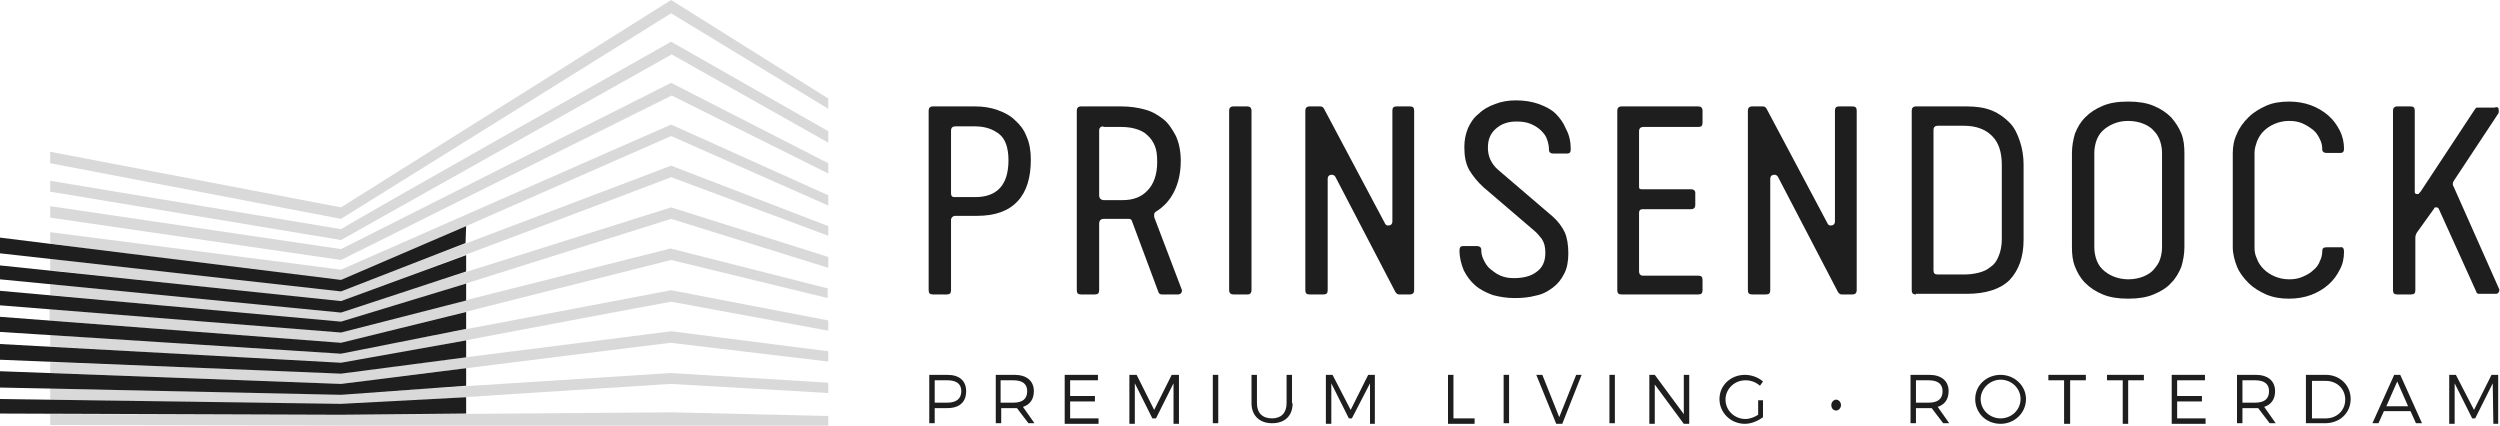<?xml version="1.0" encoding="UTF-8"?> <svg xmlns="http://www.w3.org/2000/svg" xmlns:xlink="http://www.w3.org/1999/xlink" version="1.1" id="Laag_1" x="0px" y="0px" viewBox="0 0 413.5 70.4" xml:space="preserve"> <g> <polygon fill="#D9D9D9" points="56.4,68.6 8.3,68.5 8.3,70.3 56.4,70.4 137,70.4 137,68.8 111,68.2 "></polygon> <polygon fill="#D9D9D9" points="56.4,67 8.3,66.1 8.3,64.3 56.4,65.2 110.9,61.7 111,61.7 137,63.3 137,65 110.9,63.5 "></polygon> <g> <path fill="#D9D9D9" d="M56.4,63.5L8.3,61.7l0-1.8l48.1,1.8c2.2-0.3,54-6.8,54.5-6.9l0.1,0l0.1,0l25.9,3.3l0,1.7l-26.1-3.1 C108.2,57,56.4,63.5,56.4,63.5"></path> <path fill="#D9D9D9" d="M56.4,60.2L8.3,57.3v-1.9l48.1,2.9C59.1,57.9,111,48,111,48l26,5l0,1.7l-26-4.8 C107.5,50.5,56.4,60.2,56.4,60.2"></path> <path fill="#D9D9D9" d="M56.4,56.8L8.2,53l0-1.9l48.1,3.8c3.1-0.8,54.6-13.8,54.6-13.8l26,6.6l0,1.6L111,43 C109.7,43.3,56.4,56.8,56.4,56.8"></path> </g> <polygon fill="#D9D9D9" points="56.4,53.4 8.3,48.8 8.3,47 56.4,51.5 111,34.3 137,42.5 137,44.3 111,36.2 "></polygon> <g> <path fill="#D9D9D9" d="M56.3,49.9L8.3,44.7v-1.9l48.1,5.3c4.2-1.6,54.6-20.7,54.6-20.7l26,10l0,1.6l-26-9.7 C106.5,31.1,56.3,49.9,56.3,49.9"></path> <path fill="#D9D9D9" d="M56.4,46.5L8.3,40.3l0-1.9l48.1,6.2c4.3-1.9,54.6-24,54.6-24l26,11.7l0,1.7l-26-11.5 C106.2,24.6,56.4,46.5,56.4,46.5"></path> <path fill="#D9D9D9" d="M56.4,43L8.3,36l0-1.9l48.1,7.1c0,0,54.6-27.5,54.6-27.5l26,13.3l0,1.7l-25.9-12.9 C106.2,18.2,56.4,43,56.4,43"></path> <path fill="#D9D9D9" d="M56.4,39.7l-48.1-8v-1.8l48.1,8C61,35.1,111,6.9,111,6.9l26,14.8l0,1.9L111.1,9 C105.9,11.9,56.4,39.7,56.4,39.7"></path> <path fill="#D9D9D9" d="M56.4,36.2L8.3,27v-1.9l48.1,9.2C59.4,32.4,111,0,111,0L137,16.3l0,1.7L111,2.2 C84.2,18.9,56.4,36.2,56.4,36.2"></path> </g> <polygon fill="#1E1E1E" points="56.4,66.8 0,66 0,68.4 56.4,68.6 77.1,68.4 77.1,65.7 "></polygon> <polygon fill="#1E1E1E" points="56.4,63.5 0,61.4 0,64.1 56.4,65.3 77.1,63.8 77.1,60.9 "></polygon> <polygon fill="#1E1E1E" points="56.4,60 0,56.9 0,59.5 56.4,61.8 77.1,59.1 77.1,56.3 "></polygon> <polygon fill="#1E1E1E" points="56.4,56.7 0,52.4 0,54.9 56.4,58.5 77.1,54.4 77.1,51.6 "></polygon> <polygon fill="#1E1E1E" points="56.4,53.2 0,48.1 0,50.5 56.4,55 77.1,49.7 77.1,46.9 "></polygon> <polygon fill="#1E1E1E" points="56.4,46.3 0,39.3 0,41.9 56.4,48.2 77,40.2 77.1,37.4 "></polygon> <polygon fill="#1E1E1E" points="56.4,49.8 0,43.9 0,46.2 56.4,51.7 77.1,44.9 77.1,42.2 "></polygon> <g> <path fill="#1E1E1E" d="M158,20.9c-0.4,0-0.7,0.2-0.7,0.7v10.4c0,0.3,0.1,0.4,0.2,0.5c0.1,0.1,0.3,0.1,0.4,0.1h3.4 c3.6,0,5.5-2,5.5-6.1c0-2-0.5-3.5-1.5-4.3c-1-0.8-2.3-1.3-4-1.3H158z M154.3,48.7c-0.5,0-0.7-0.2-0.7-0.7V18.3 c0-0.4,0.2-0.7,0.7-0.7h7c1.3,0,2.6,0.2,3.7,0.6c1.1,0.4,2.1,0.9,2.9,1.7c0.8,0.7,1.5,1.6,1.9,2.7c0.5,1.1,0.7,2.4,0.7,3.8 c0,3-0.7,5.3-2.2,6.9c-1.5,1.6-3.7,2.4-6.7,2.4H158c-0.2,0-0.4,0.1-0.5,0.2c-0.1,0.1-0.2,0.3-0.2,0.4V48c0,0.5-0.2,0.7-0.7,0.7 H154.3z"></path> <path fill="#1E1E1E" d="M182.5,20.9c-0.4,0-0.7,0.2-0.7,0.7v10.7c0,0.5,0.3,0.8,0.8,0.8h3.1c1.7,0,3.1-0.5,4.1-1.6 c1-1,1.6-2.6,1.6-4.7c0-1.1-0.1-2-0.4-2.7c-0.3-0.7-0.7-1.3-1.3-1.8c-0.5-0.5-1.2-0.8-1.9-1c-0.7-0.2-1.5-0.3-2.3-0.3H182.5z M195.5,48c0,0.4-0.2,0.7-0.7,0.7h-2.6c-0.3,0-0.5-0.1-0.6-0.4l-4.4-11.8c-0.1-0.2-0.2-0.3-0.5-0.3h-4.1c-0.3,0-0.5,0.1-0.6,0.2 c-0.1,0.1-0.2,0.3-0.2,0.6V48c0,0.5-0.2,0.7-0.7,0.7h-2.3c-0.5,0-0.7-0.2-0.7-0.7V18.3c0-0.4,0.2-0.7,0.7-0.7h6.7 c1.4,0,2.7,0.2,3.8,0.5c1.2,0.3,2.2,0.9,3.1,1.6c0.9,0.7,1.5,1.7,2.1,2.8c0.5,1.1,0.8,2.5,0.8,4.1c0,2-0.4,3.7-1.1,5.1 c-0.7,1.4-1.7,2.5-3,3.3c-0.2,0.1-0.3,0.3-0.3,0.5c0,0.1,0,0.3,0,0.4L195.5,48z"></path> <path fill="#1E1E1E" d="M206.4,48.7H204c-0.4,0-0.7-0.2-0.7-0.7V18.3c0-0.4,0.2-0.7,0.7-0.7h2.3c0.4,0,0.7,0.2,0.7,0.7V48 C207,48.4,206.8,48.7,206.4,48.7"></path> <path fill="#1E1E1E" d="M220.9,29.3c-0.1-0.2-0.3-0.4-0.6-0.4c-0.4,0-0.7,0.2-0.7,0.7V48c0,0.5-0.2,0.7-0.7,0.7h-2.3 c-0.5,0-0.7-0.2-0.7-0.7V18.3c0-0.4,0.2-0.7,0.7-0.7h1.8c0.3,0,0.5,0.2,0.6,0.4l10.1,19c0.1,0.2,0.3,0.3,0.5,0.3 c0.4,0,0.7-0.2,0.7-0.7V18.3c0-0.5,0.2-0.7,0.7-0.7h2.2c0.5,0,0.7,0.2,0.7,0.7V48c0,0.4-0.2,0.7-0.7,0.7h-1.8 c-0.2,0-0.4-0.1-0.6-0.4L220.9,29.3z"></path> <path fill="#1E1E1E" d="M259.8,24.7c0,0.5-0.2,0.7-0.6,0.7h-2.3c-0.4,0-0.7-0.2-0.7-0.6c0-0.6-0.1-1.1-0.3-1.7 c-0.2-0.6-0.5-1-1-1.5c-0.4-0.4-1-0.8-1.7-1.1c-0.7-0.3-1.5-0.4-2.4-0.4c-1.4,0-2.5,0.4-3.4,1.2c-0.9,0.8-1.3,1.8-1.3,3.1 c0,0.7,0.1,1.3,0.4,2c0.3,0.6,0.7,1.2,1.3,1.7l9,7.7c0.9,0.8,1.5,1.6,2,2.6c0.4,0.9,0.6,2.1,0.6,3.5c0,1.3-0.2,2.5-0.7,3.4 c-0.5,1-1.1,1.7-1.9,2.3c-0.8,0.6-1.7,1.1-2.8,1.3c-1.1,0.3-2.2,0.4-3.5,0.4c-1.3,0-2.5-0.2-3.6-0.5c-1.1-0.4-2.1-0.9-2.9-1.6 c-0.8-0.7-1.4-1.5-1.9-2.5c-0.4-1-0.7-2-0.7-3.3c0-0.5,0.2-0.7,0.6-0.7h2.3c0.4,0,0.7,0.2,0.7,0.6c0,0.6,0.1,1.1,0.4,1.7 c0.3,0.6,0.6,1.1,1.1,1.5c0.5,0.4,1,0.8,1.7,1.1c0.7,0.3,1.4,0.4,2.2,0.4c1.5,0,2.8-0.3,3.7-1c1-0.7,1.5-1.7,1.5-3.2 c0-1-0.2-1.7-0.6-2.3c-0.4-0.5-0.8-1-1.3-1.4l-8.3-7.1c-1-0.9-1.8-1.9-2.4-2.9c-0.6-1.1-0.8-2.3-0.8-3.8c0-1.1,0.2-2.1,0.6-3.1 c0.4-0.9,1-1.8,1.8-2.4c0.7-0.7,1.6-1.2,2.7-1.6c1-0.4,2.2-0.6,3.4-0.6c1.4,0,2.7,0.2,3.8,0.6c1.1,0.4,2.1,0.9,2.8,1.6 s1.3,1.5,1.7,2.5C259.6,22.4,259.8,23.5,259.8,24.7"></path> <path fill="#1E1E1E" d="M281.6,18.3v2c0,0.5-0.2,0.7-0.7,0.7h-9.1c-0.4,0-0.7,0.2-0.7,0.7v9.2c0,0.3,0.1,0.4,0.4,0.4h8.2 c0.4,0,0.7,0.2,0.7,0.6v2c0,0.4-0.2,0.7-0.7,0.7h-8c-0.4,0-0.6,0.2-0.6,0.6v9.7c0,0.4,0.2,0.7,0.7,0.7h9.1c0.5,0,0.7,0.2,0.7,0.7 V48c0,0.5-0.2,0.7-0.7,0.7h-12.7c-0.5,0-0.7-0.2-0.7-0.7V18.3c0-0.4,0.2-0.7,0.7-0.7h12.7C281.3,17.6,281.6,17.8,281.6,18.3"></path> <path fill="#1E1E1E" d="M294.1,29.3c-0.1-0.2-0.3-0.4-0.6-0.4c-0.4,0-0.7,0.2-0.7,0.7V48c0,0.5-0.2,0.7-0.7,0.7h-2.3 c-0.5,0-0.7-0.2-0.7-0.7V18.3c0-0.4,0.2-0.7,0.7-0.7h1.8c0.3,0,0.5,0.2,0.6,0.4l10.1,19c0.1,0.2,0.3,0.3,0.5,0.3 c0.4,0,0.7-0.2,0.7-0.7V18.3c0-0.5,0.2-0.7,0.7-0.7h2.2c0.5,0,0.7,0.2,0.7,0.7V48c0,0.4-0.2,0.7-0.7,0.7h-1.8 c-0.2,0-0.4-0.1-0.6-0.4L294.1,29.3z"></path> <path fill="#1E1E1E" d="M319.8,44.7c0,0.5,0.2,0.7,0.7,0.7h4.4c0.8,0,1.6-0.1,2.4-0.3c0.8-0.2,1.4-0.5,2-1c0.6-0.4,1-1,1.3-1.8 c0.3-0.7,0.5-1.7,0.5-2.7V27.3c0-2.1-0.5-3.7-1.6-4.8s-2.6-1.7-4.7-1.7h-4.3c-0.4,0-0.7,0.2-0.7,0.7V44.7z M316.9,48.7 c-0.5,0-0.7-0.2-0.7-0.7V18.3c0-0.4,0.2-0.7,0.7-0.7h8.4c1.6,0,3,0.2,4.2,0.7c1.2,0.5,2.1,1.2,2.9,2c0.8,0.8,1.3,1.9,1.7,3.1 c0.4,1.2,0.6,2.5,0.6,3.8v12.5c0,2.8-0.8,5-2.3,6.6c-1.5,1.5-3.9,2.3-7.1,2.3H316.9z"></path> <path fill="#1E1E1E" d="M357.6,25.3c0-0.6-0.1-1.3-0.3-1.9c-0.2-0.6-0.5-1.2-1-1.7c-0.4-0.5-1-0.9-1.7-1.2s-1.6-0.5-2.6-0.5 c-1,0-1.8,0.2-2.5,0.5c-0.7,0.3-1.3,0.7-1.8,1.2c-0.5,0.5-0.8,1.1-1,1.7c-0.2,0.6-0.3,1.3-0.3,1.9v15.6c0,0.6,0.1,1.3,0.3,1.9 c0.2,0.6,0.5,1.2,1,1.7c0.5,0.5,1.1,0.9,1.8,1.2c0.7,0.3,1.6,0.5,2.5,0.5c1,0,1.9-0.2,2.6-0.5c0.7-0.3,1.3-0.7,1.7-1.2 c0.4-0.5,0.8-1,1-1.7c0.2-0.6,0.3-1.3,0.3-1.9V25.3z M361.3,40.9c0,1.1-0.2,2.2-0.5,3.2c-0.4,1-0.9,1.9-1.7,2.7 c-0.7,0.8-1.7,1.4-2.9,1.9c-1.2,0.5-2.6,0.7-4.2,0.7c-1.6,0-3-0.2-4.2-0.7c-1.2-0.5-2.1-1.1-2.9-1.9c-0.8-0.8-1.3-1.7-1.7-2.7 c-0.4-1-0.5-2.1-0.5-3.2V25.3c0-1.1,0.2-2.2,0.5-3.2c0.4-1,0.9-1.9,1.7-2.7c0.8-0.8,1.7-1.4,2.9-1.9c1.2-0.5,2.5-0.7,4.2-0.7 c1.6,0,3,0.2,4.2,0.7c1.2,0.5,2.1,1.1,2.9,1.9c0.7,0.8,1.3,1.7,1.7,2.7c0.4,1,0.5,2.1,0.5,3.2V40.9z"></path> <path fill="#1E1E1E" d="M387.7,41.6c0,1.1-0.2,2.1-0.7,3c-0.5,1-1.1,1.8-1.9,2.5c-0.8,0.7-1.8,1.3-2.9,1.7 c-1.1,0.4-2.3,0.6-3.6,0.6c-1.4,0-2.6-0.2-3.8-0.7c-1.1-0.5-2.1-1.1-2.9-1.9c-0.8-0.8-1.5-1.7-1.9-2.7c-0.4-1-0.7-2.1-0.7-3.2 V25.3c0-1.1,0.2-2.2,0.7-3.2c0.4-1,1.1-1.9,1.9-2.7c0.8-0.8,1.8-1.4,2.9-1.9c1.1-0.5,2.4-0.7,3.8-0.7c1.3,0,2.5,0.2,3.6,0.6 c1.1,0.4,2.1,1,2.9,1.7c0.8,0.7,1.4,1.5,1.9,2.5c0.5,1,0.7,2,0.7,3c0,0.5-0.2,0.7-0.6,0.7h-2.3c-0.4,0-0.7-0.2-0.7-0.6 c0-0.6-0.1-1.1-0.4-1.7c-0.3-0.6-0.6-1.1-1.1-1.5c-0.5-0.4-1.1-0.8-1.8-1.1c-0.7-0.3-1.4-0.4-2.2-0.4c-0.9,0-1.7,0.2-2.4,0.5 c-0.7,0.3-1.3,0.7-1.8,1.2c-0.5,0.5-0.8,1-1.1,1.7c-0.2,0.6-0.4,1.2-0.4,1.8V41c0,0.6,0.1,1.2,0.4,1.8c0.2,0.6,0.6,1.2,1.1,1.7 c0.5,0.5,1.1,0.9,1.8,1.2c0.7,0.3,1.5,0.5,2.4,0.5c0.8,0,1.5-0.1,2.2-0.4c0.7-0.3,1.3-0.6,1.8-1.1c0.5-0.4,0.9-0.9,1.1-1.5 c0.3-0.6,0.4-1.1,0.4-1.7c0-0.4,0.2-0.6,0.7-0.6h2.3C387.5,40.8,387.7,41.1,387.7,41.6"></path> <path fill="#1E1E1E" d="M413.3,18.3c0,0.2,0,0.4-0.1,0.5L405.8,30c-0.1,0.2-0.1,0.3-0.1,0.4c0,0.2,0,0.3,0.1,0.4l7.6,17.1 c0,0.4-0.2,0.7-0.6,0.7h-2.7c-0.3,0-0.5-0.1-0.5-0.3l-6.2-13.7c-0.1-0.2-0.2-0.3-0.4-0.3c-0.1,0-0.1,0-0.2,0 c-0.1,0-0.2,0.1-0.2,0.2l-2.8,3.9c-0.2,0.3-0.3,0.6-0.3,0.9V48c0,0.5-0.2,0.7-0.7,0.7h-2.3c-0.5,0-0.7-0.2-0.7-0.7V18.3 c0-0.4,0.2-0.7,0.7-0.7h2.2c0.5,0,0.7,0.2,0.7,0.7v13.4c0,0.1,0,0.2,0.1,0.3c0.1,0.1,0.2,0.1,0.3,0.1c0.1,0,0.3,0,0.3-0.1 c0.1-0.1,0.1-0.2,0.2-0.2l9.1-13.8c0.1-0.1,0.1-0.1,0.2-0.2c0.1,0,0.2,0,0.3,0h2.7C413.1,17.6,413.3,17.8,413.3,18.3"></path> <path fill="#1E1E1E" d="M154.6,66.6h2.1c1.4,0,2.3-0.6,2.3-1.9c0-1.2-0.8-1.8-2.3-1.8h-2.1V66.6z M156.7,62c2,0,3.1,1,3.1,2.7 c0,1.8-1.1,2.8-3.1,2.8h-2.1v2.5h-0.9v-8H156.7z"></path> <path fill="#1E1E1E" d="M167.6,66.6c1.5,0,2.3-0.6,2.3-1.9c0-1.2-0.8-1.8-2.3-1.8h-2.1v3.7H167.6z M168.2,67.5c-0.2,0-0.4,0-0.5,0 h-2.1v2.5h-0.9v-8h3.1c2,0,3.2,1,3.2,2.7c0,1.3-0.6,2.2-1.8,2.6l1.9,2.7h-1L168.2,67.5z"></path> </g> <polygon fill="#1E1E1E" points="176.1,62 176.1,70.1 181.7,70.1 181.7,69.2 177,69.2 177,66.4 181.1,66.4 181.1,65.5 177,65.5 177,62.9 181.6,62.9 181.6,62 "></polygon> <polygon fill="#1E1E1E" points="193.8,62 190.9,67.8 188,62 186.8,62 186.8,70.1 187.7,70.1 187.7,63.4 190.6,69.2 191.2,69.2 194.1,63.4 194.1,70.1 195,70.1 195,62 "></polygon> <rect x="200.6" y="62" fill="#1E1E1E" width="0.9" height="8"></rect> <g> <path fill="#1E1E1E" d="M213.8,66.7c0,2.1-1.3,3.3-3.4,3.3c-2.1,0-3.4-1.3-3.4-3.3V62h0.9v4.7c0,1.6,0.9,2.5,2.5,2.5 c1.5,0,2.4-0.9,2.4-2.5V62h0.9V66.7z"></path> </g> <polygon fill="#1E1E1E" points="226.3,62 223.4,67.8 220.4,62 219.3,62 219.3,70.1 220.2,70.1 220.2,63.4 223.1,69.2 223.6,69.2 226.6,63.4 226.6,70.1 227.4,70.1 227.4,62 "></polygon> <polygon fill="#1E1E1E" points="239.5,62 239.5,70.1 243.9,70.1 243.9,69.2 240.4,69.2 240.4,62 "></polygon> <rect x="248.7" y="62" fill="#1E1E1E" width="0.9" height="8"></rect> <polygon fill="#1E1E1E" points="260.7,62 257.9,69 255.1,62 254.1,62 257.4,70.1 258.4,70.1 261.6,62 "></polygon> <rect x="266.2" y="62" fill="#1E1E1E" width="0.9" height="8"></rect> <polygon fill="#1E1E1E" points="278.5,62 278.5,68.5 273.7,62 272.8,62 272.8,70.1 273.7,70.1 273.7,63.6 278.5,70.1 279.4,70.1 279.4,62 "></polygon> <g> <path fill="#1E1E1E" d="M291.6,66.1V69c-0.8,0.6-1.9,1.1-3,1.1c-2.3,0-4.2-1.8-4.2-4.1c0-2.3,1.9-4,4.2-4c1.1,0,2.2,0.4,3,1.1 l-0.5,0.7c-0.7-0.6-1.5-0.9-2.4-0.9c-1.8,0-3.3,1.4-3.3,3.2c0,1.8,1.5,3.2,3.3,3.2c0.7,0,1.5-0.3,2.1-0.7v-2.4H291.6z"></path> <path fill="#1E1E1E" d="M304.5,67c0,0.5-0.4,0.9-0.8,0.9c-0.5,0-0.8-0.4-0.8-0.9c0-0.5,0.4-0.9,0.8-0.9 C304.1,66.1,304.5,66.5,304.5,67"></path> <path fill="#1E1E1E" d="M319,66.6c1.5,0,2.3-0.6,2.3-1.9c0-1.2-0.8-1.8-2.3-1.8h-2.1v3.7H319z M319.5,67.5c-0.2,0-0.4,0-0.5,0 h-2.1v2.5h-0.9v-8h3.1c2,0,3.2,1,3.2,2.7c0,1.3-0.6,2.2-1.8,2.6l1.9,2.7h-1L319.5,67.5z"></path> <path fill="#1E1E1E" d="M327.6,66c0,1.8,1.5,3.2,3.3,3.2s3.3-1.4,3.3-3.2c0-1.8-1.5-3.2-3.3-3.2S327.6,64.3,327.6,66 M335.1,66 c0,2.3-1.9,4.1-4.2,4.1c-2.4,0-4.2-1.8-4.2-4.1c0-2.3,1.9-4,4.2-4C333.2,62,335.1,63.8,335.1,66"></path> </g> <polygon fill="#1E1E1E" points="338.8,62 338.8,62.9 341.4,62.9 341.4,70.1 342.4,70.1 342.4,62.9 345,62.9 345,62 "></polygon> <polygon fill="#1E1E1E" points="348.5,62 348.5,62.9 351.1,62.9 351.1,70.1 352,70.1 352,62.9 354.6,62.9 354.6,62 "></polygon> <polygon fill="#1E1E1E" points="359.2,62 359.2,70.1 364.8,70.1 364.8,69.2 360.1,69.2 360.1,66.4 364.2,66.4 364.2,65.5 360.1,65.5 360.1,62.9 364.7,62.9 364.7,62 "></polygon> <g> <path fill="#1E1E1E" d="M373,66.6c1.5,0,2.3-0.6,2.3-1.9c0-1.2-0.8-1.8-2.3-1.8h-2.1v3.7H373z M373.5,67.5c-0.2,0-0.4,0-0.5,0 h-2.1v2.5h-0.9v-8h3.1c2,0,3.2,1,3.2,2.7c0,1.3-0.6,2.2-1.8,2.6l1.9,2.7h-1L373.5,67.5z"></path> <path fill="#1E1E1E" d="M382.4,69.2h2.3c1.8,0,3.2-1.3,3.2-3.1c0-1.8-1.4-3.1-3.2-3.1h-2.3V69.2z M384.7,62c2.3,0,4.1,1.7,4.1,4 c0,2.3-1.8,4-4.2,4h-3.2v-8H384.7z"></path> </g> <path fill="#1E1E1E" d="M396.5,63.1l1.8,4.1h-3.6L396.5,63.1z M396,62l-3.6,8h1l0.9-2h4.4l0.9,2h1l-3.6-8H396z"></path> <polygon fill="#1E1E1E" points="412.1,62 409.2,67.8 406.2,62 405.1,62 405.1,70.1 406,70.1 406,63.4 408.9,69.2 409.4,69.2 412.3,63.4 412.4,70.1 413.2,70.1 413.2,62 "></polygon> </g> </svg> 